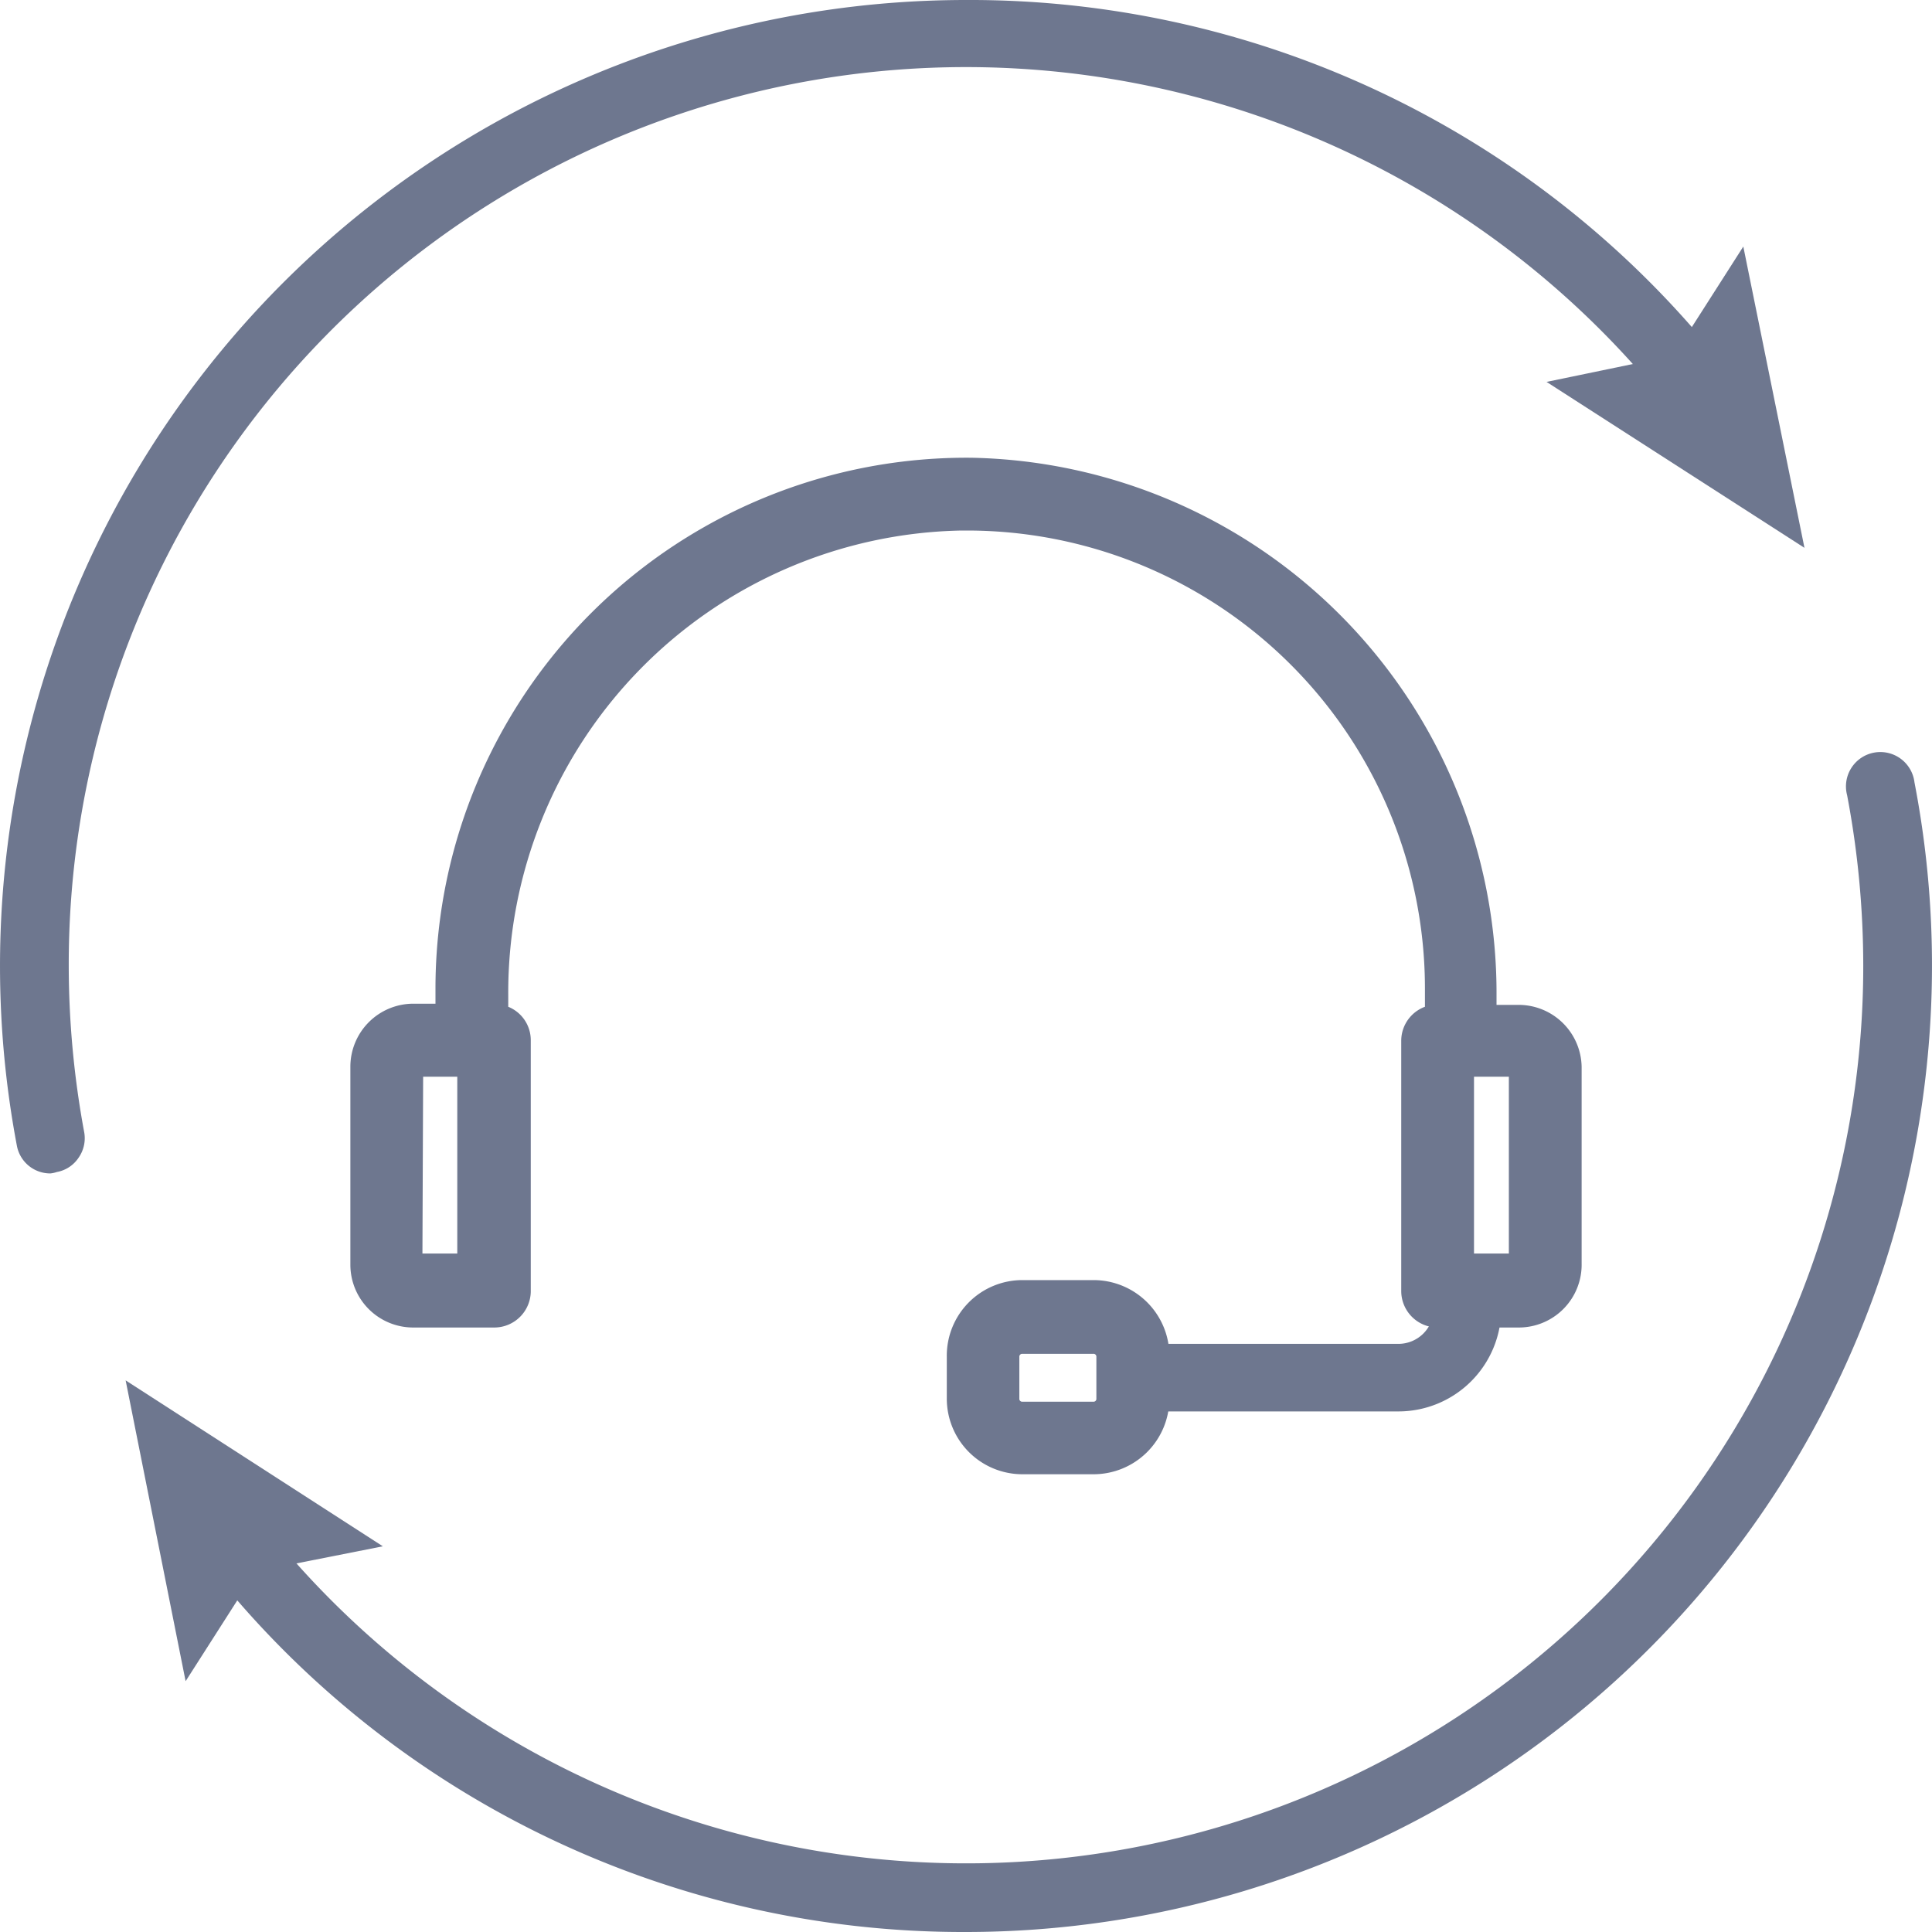 <svg xmlns="http://www.w3.org/2000/svg" viewBox="0 0 81.5 81.5"><defs><style>.cls-1{fill:#6e778f;}</style></defs><g id="レイヤー_2" data-name="レイヤー 2"><g id="_artwork" data-name=" artwork"><path class="cls-1" d="M64.07,43.1H62.38V42a21.63,21.63,0,1,0-43.26-.27V43.1H17.43A1.9,1.9,0,0,0,15.53,45V53.3a1.9,1.9,0,0,0,1.9,1.9h3.43a.78.78,0,0,0,.78-.78V43.89a.78.78,0,0,0-.78-.79h-.17V41.94a20.06,20.06,0,1,1,40.12-.25V43.1h-.17a.78.78,0,0,0-.78.79V54.42a.78.78,0,0,0,.78.78h3.43A1.9,1.9,0,0,0,66,53.3V45A1.9,1.9,0,0,0,64.07,43.1Zm-44,10.53H17.43a.33.33,0,0,1-.33-.33V45a.34.34,0,0,1,.33-.34h2.64ZM64.4,53.3a.33.33,0,0,1-.33.33H61.43v-9h2.64a.34.34,0,0,1,.33.34Z"/><path class="cls-1" d="M64.07,56H60.64a1.54,1.54,0,0,1-1.53-1.53V43.89a1.53,1.53,0,0,1,1-1.42v-.78A19.32,19.32,0,0,0,40.75,22.38h-.19A19.49,19.49,0,0,0,21.44,41.94v.53a1.52,1.52,0,0,1,.95,1.42V54.42A1.54,1.54,0,0,1,20.86,56H17.43a2.65,2.65,0,0,1-2.65-2.65V45a2.66,2.66,0,0,1,2.65-2.66h.94v-.66A22.4,22.4,0,0,1,41,19.31,22.59,22.59,0,0,1,63.13,42v.39h.94A2.66,2.66,0,0,1,66.72,45V53.3A2.65,2.65,0,0,1,64.07,56Zm-3.43-12.1,0,10.57,3.46,0a1.15,1.15,0,0,0,1.15-1.15V45a1.16,1.16,0,0,0-1.15-1.16H61.63V42a21.14,21.14,0,0,0-1-6.49,20.52,20.52,0,0,1,1,6.22v2.16Zm-43.21,0A1.16,1.16,0,0,0,16.28,45V53.3a1.15,1.15,0,0,0,1.15,1.15h3.43l0-10.56-.2,0h-.75V41.94a21,21,0,0,1,20.6-21.06h.21A20.67,20.67,0,0,1,55,26.56,20.83,20.83,0,0,0,19.87,41.69v2.16ZM64.07,54.38H60.68V43.92h3.39A1.09,1.09,0,0,1,65.15,45V53.3A1.08,1.08,0,0,1,64.07,54.38Zm-1.89-1.5h1.47V45.42H62.18Zm-41.36,1.5H17.43a1.08,1.08,0,0,1-1.08-1.08V45a1.09,1.09,0,0,1,1.08-1.09h3.39Zm-3-1.5h1.47V45.42H17.85Z"/><path class="cls-1" d="M48.57,57.24a2.44,2.44,0,0,0-2.45-2.45h-3a2.44,2.44,0,0,0-2.44,2.45V59a2.44,2.44,0,0,0,2.44,2.45h3A2.44,2.44,0,0,0,48.57,59V57.24ZM47,59a.87.87,0,0,1-.88.88h-3a.87.87,0,0,1-.87-.88V57.24a.87.87,0,0,1,.87-.88h3a.87.87,0,0,1,.88.88Z"/><path class="cls-1" d="M46.12,62.19h-3A3.19,3.19,0,0,1,39.94,59V57.24A3.19,3.19,0,0,1,43.13,54h3a3.2,3.2,0,0,1,3.2,3.2V59A3.2,3.2,0,0,1,46.12,62.19Zm-3-6.65a1.7,1.7,0,0,0-1.69,1.7V59a1.7,1.7,0,0,0,1.69,1.7h3a1.7,1.7,0,0,0,1.7-1.7V57.24a1.7,1.7,0,0,0-1.7-1.7Zm3,5.08h-3A1.63,1.63,0,0,1,41.51,59V57.24a1.63,1.63,0,0,1,1.62-1.63h3a1.63,1.63,0,0,1,1.63,1.63V59A1.63,1.63,0,0,1,46.12,60.62Zm-3-3.51a.12.12,0,0,0-.12.13V59a.12.12,0,0,0,.12.13h3a.12.12,0,0,0,.13-.13V57.24a.12.12,0,0,0-.13-.13Z"/><path class="cls-1" d="M59,58.79H48.57V57.44H59a2.23,2.23,0,0,0,2.23-2.24h1.35A3.59,3.59,0,0,1,59,58.79Z"/><path class="cls-1" d="M59,59.54H47.82V56.69H59a1.49,1.49,0,0,0,1.48-1.49v-.75h2.85v.75A4.34,4.34,0,0,1,59,59.54Z"/><path class="cls-1" d="M2.13,48.75a.71.71,0,0,1-.69-.56A40,40,0,0,1,40.75.75,39.76,39.76,0,0,1,72.36,16.24a.7.7,0,0,1-.13,1,.69.69,0,0,1-1-.13A38.61,38.61,0,0,0,2.15,40.75a39.31,39.31,0,0,0,.66,7.18.68.68,0,0,1-.55.81Z"/><path class="cls-1" d="M2.13,49.5A1.43,1.43,0,0,1,.71,48.32,40.75,40.75,0,0,1,40.75,0,40.5,40.5,0,0,1,73,15.78a1.45,1.45,0,1,1-2.29,1.77A37.85,37.85,0,0,0,2.9,40.75a38.58,38.58,0,0,0,.65,7,1.43,1.43,0,0,1-.23,1.08,1.4,1.4,0,0,1-.92.61A1.27,1.27,0,0,1,2.13,49.5Zm.05-1.45h0Z"/><polygon class="cls-1" points="73.17 12.4 71.06 15.72 67.2 16.49 75.03 21.52 73.17 12.4"/><path class="cls-1" d="M76.12,23.11l-10.88-7L70.6,15l2.94-4.6Zm-7-6.25,4.77,3.07-1.13-5.56-1.29,2Z"/><path class="cls-1" d="M40.75,80.75A39.73,39.73,0,0,1,9,65.13a.7.7,0,1,1,1.1-.86A38.61,38.61,0,0,0,78.65,33.41.7.7,0,0,1,80,33.14,40,40,0,0,1,40.75,80.75Z"/><path class="cls-1" d="M40.75,81.5A40.49,40.49,0,0,1,8.44,65.58a1.45,1.45,0,0,1,2.3-1.76A37.85,37.85,0,0,0,78.6,40.75a38.6,38.6,0,0,0-.68-7.2A1.45,1.45,0,1,1,80.76,33a40.77,40.77,0,0,1-40,48.5ZM79.29,33.29l-.64.12.64-.12Z"/><polygon class="cls-1" points="8.21 68.95 10.34 65.65 14.19 64.89 6.38 59.83 8.21 68.95"/><path class="cls-1" d="M7.83,70.92,5.3,58.23l10.85,7-5.36,1.06Zm-.36-9.49L8.58,67l1.3-2,2.35-.47Z"/></g></g></svg>